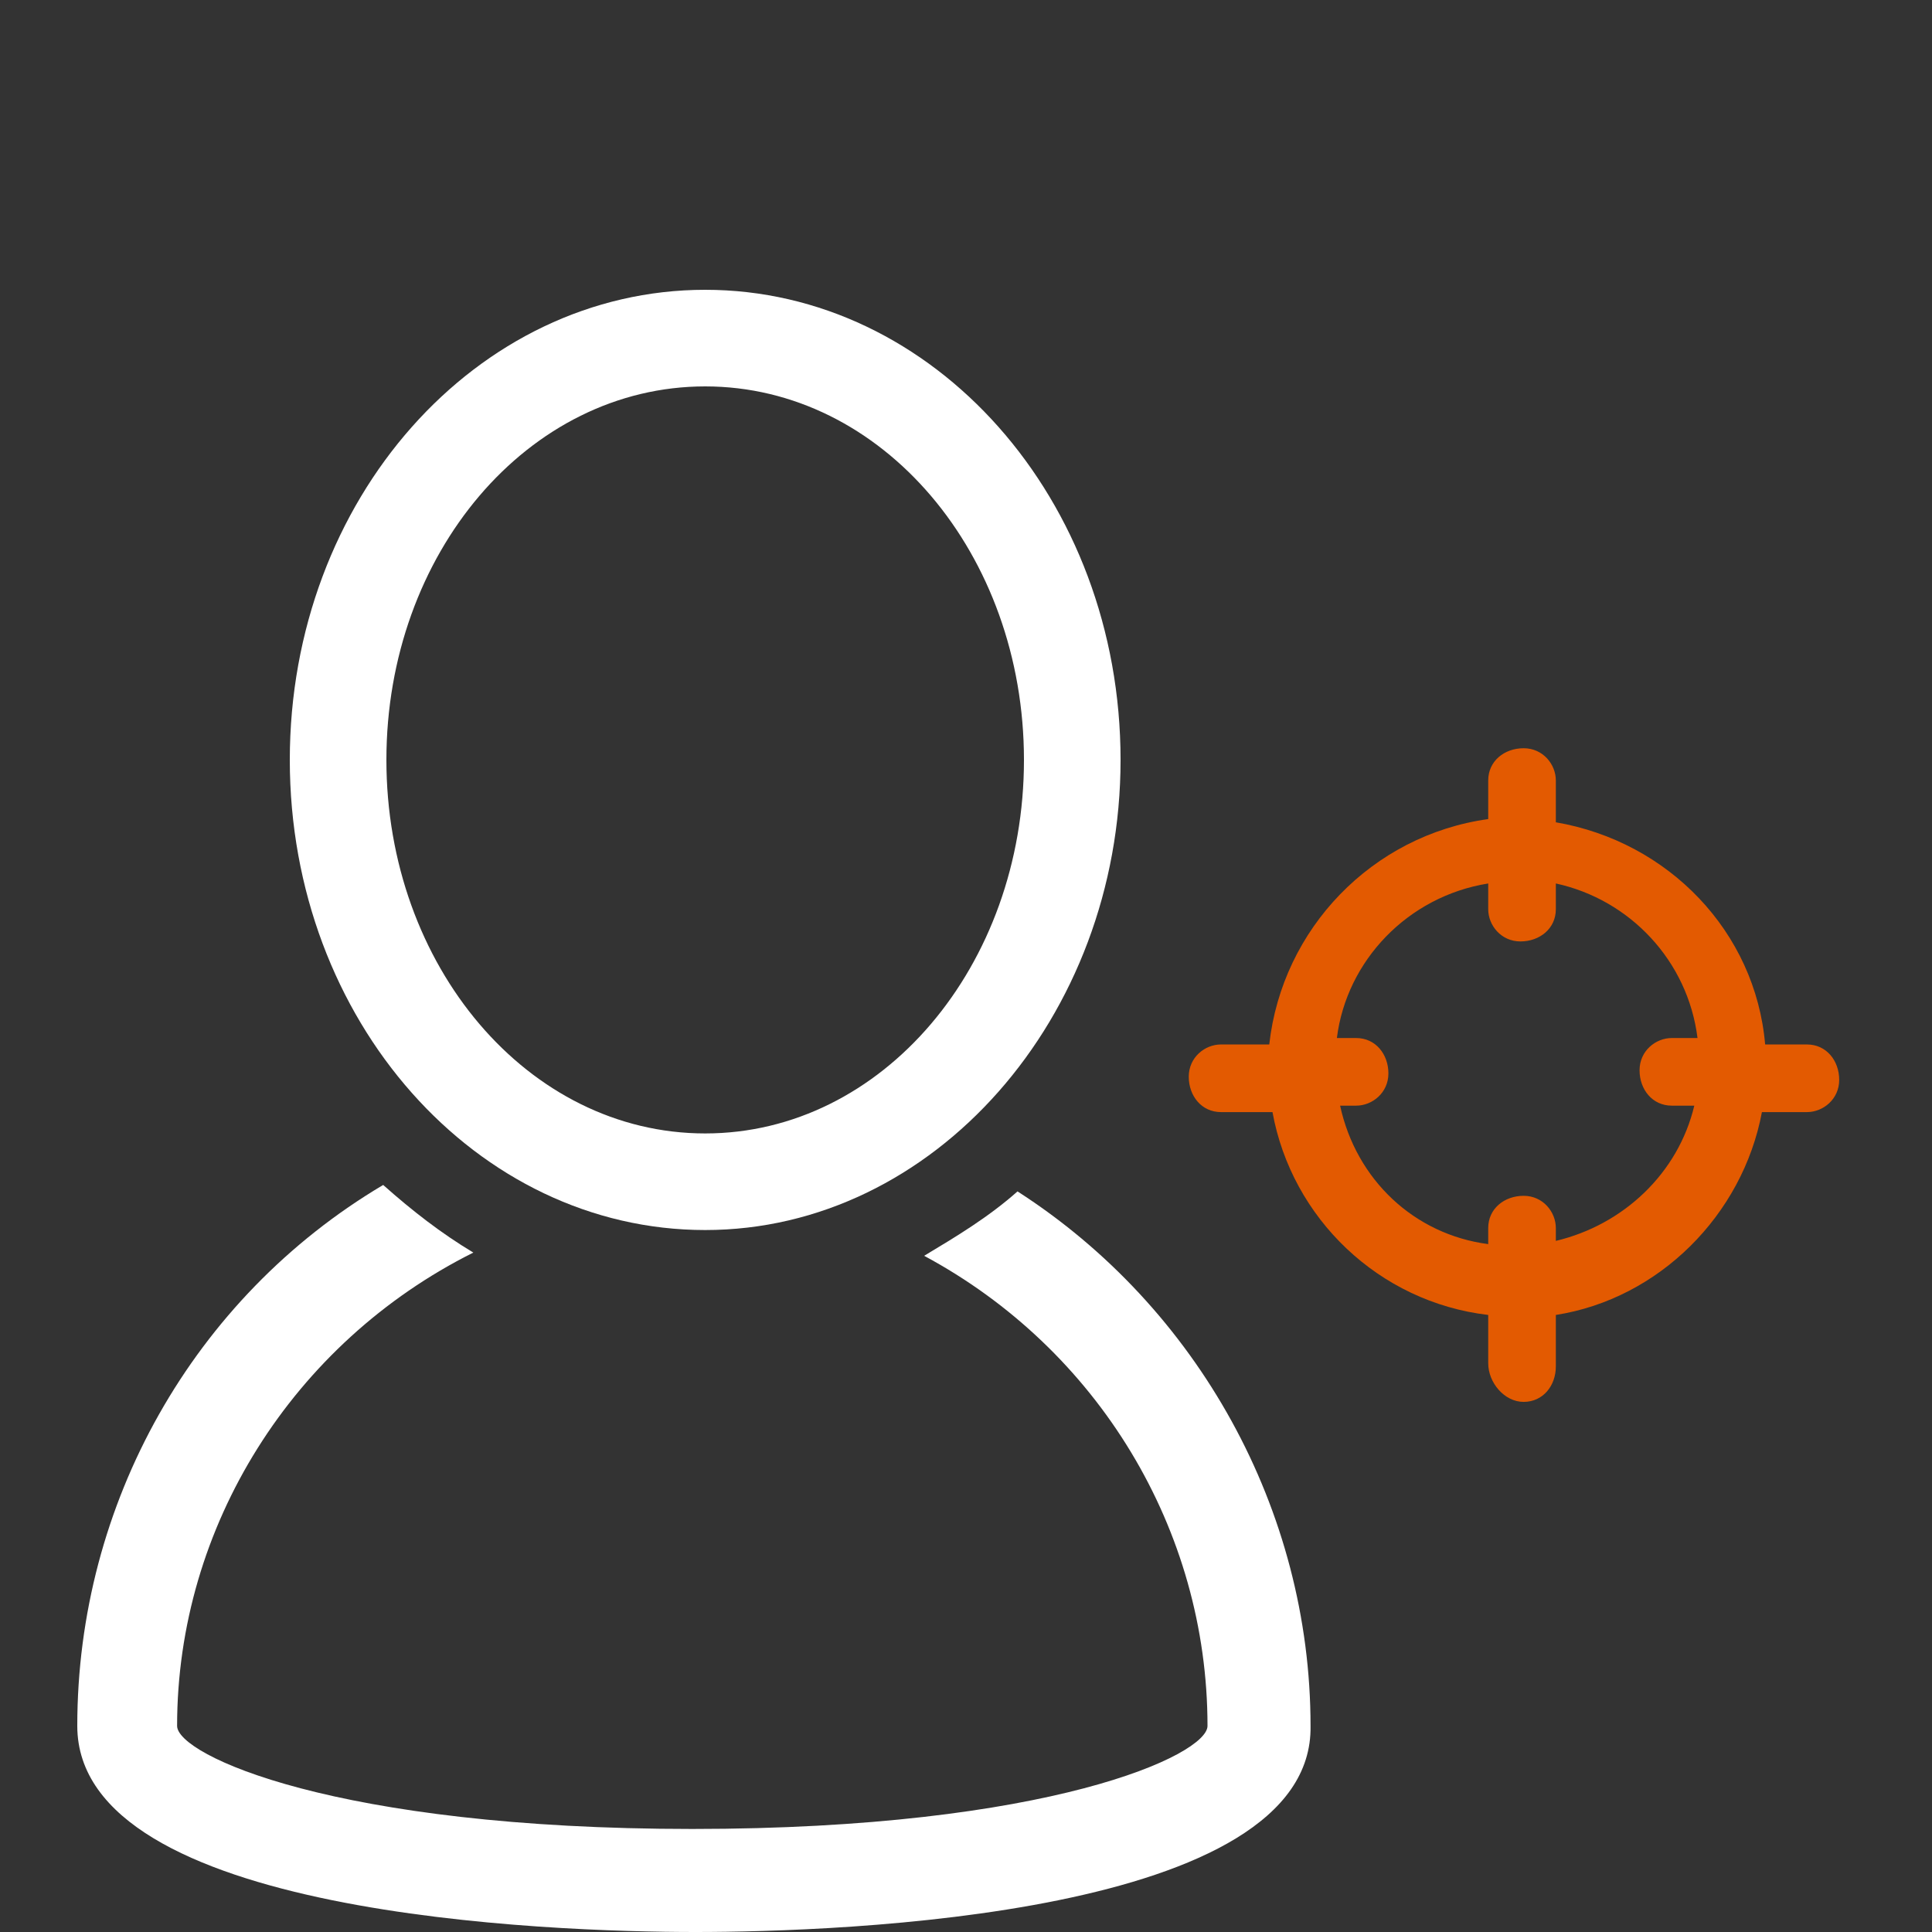 <?xml version="1.0" encoding="utf-8"?>
<!-- Generator: Adobe Illustrator 26.5.0, SVG Export Plug-In . SVG Version: 6.00 Build 0)  -->
<svg version="1.1" id="Layer_1" xmlns="http://www.w3.org/2000/svg" xmlns:xlink="http://www.w3.org/1999/xlink" x="0px" y="0px"
	 width="60px" height="60px" viewBox="0 0 60 60" style="enable-background:new 0 0 60 60;" xml:space="preserve">
<rect x="0" y="0" width="60" height="60" fill="#333333" stroke="none"/>
<style type="text/css">
	.st0{fill:none;}
	.st1{fill:#E35A01;}
	.st2{fill:#FFFFFF;}
</style>
<g id="Group_8314" transform="translate(-200 -200)">
	<rect id="Rectangle_727" x="200" y="200" class="st0" width="60" height="60"/>
	<g id="Group_8302" transform="translate(4)">
		<g id="Group_8000" transform="translate(110.918 -3000.663)">
			<path id="Union_38" class="st1" d="M131.3,3243v-1.5c-3.4-0.4-6.1-3-6.7-6.3H123c-0.6,0-1-0.5-1-1.1c0-0.6,0.5-1,1-1h1.5
				c0.4-3.6,3.2-6.5,6.8-7v-1.2c0-0.6,0.5-1,1.1-1c0.6,0,1,0.5,1,1v1.3c3.5,0.6,6.2,3.4,6.5,6.9h1.3c0.6,0,1,0.5,1,1.1
				c0,0.6-0.5,1-1,1h-1.4c-0.6,3.2-3.2,5.8-6.4,6.3v1.6c0,0.6-0.4,1.1-1,1.1S131.3,3243.6,131.3,3243
				C131.3,3243,131.3,3243,131.3,3243L131.3,3243z M131.3,3239.3v-0.5c0-0.6,0.5-1,1.1-1c0.6,0,1,0.5,1,1v0.4
				c2.1-0.5,3.8-2.1,4.3-4.2H137c-0.6,0-1-0.5-1-1.1c0-0.6,0.5-1,1-1h0.8c-0.3-2.4-2.1-4.3-4.4-4.8v0.8c0,0.6-0.5,1-1.1,1
				c-0.6,0-1-0.5-1-1v-0.8c-2.5,0.4-4.4,2.4-4.7,4.8h0.6c0.6,0,1,0.5,1,1.1c0,0.6-0.5,1-1,1h-0.5
				C127.2,3237.3,129,3239,131.3,3239.3z"/>
		</g>
		<g id="Group_8295">
			<path id="Subtraction_9" class="st2" d="M217.6,260c-4.5,0-19.2-0.5-19.2-6.4c0-6.9,3.6-13.3,9.5-16.8c0.9,0.8,1.8,1.5,2.8,2.1
				c-5.6,2.8-9.2,8.5-9.2,14.7c0,0.9,4.9,3.2,16,3.2c11.1,0,16-2.3,16-3.2c0-6.1-3.4-11.7-8.8-14.6c1-0.6,2-1.2,2.9-2
				c5.6,3.6,9.1,9.9,9.1,16.6C236.8,259.5,222.1,260,217.6,260z"/>
			<path id="Path_1780" class="st2" d="M217.9,212c-5.5,0-9.9,5.2-9.9,11.6s4.4,11.6,9.9,11.6c5.5,0,9.9-5.2,9.9-11.6
				S223.4,212,217.9,212 M217.9,209c7.1,0,12.9,6.5,12.9,14.6c0,8-5.8,14.6-12.9,14.6c-7.1,0-12.9-6.5-12.9-14.6
				S210.8,209,217.9,209z"/>
		</g>
	</g>
</g>
</svg>
